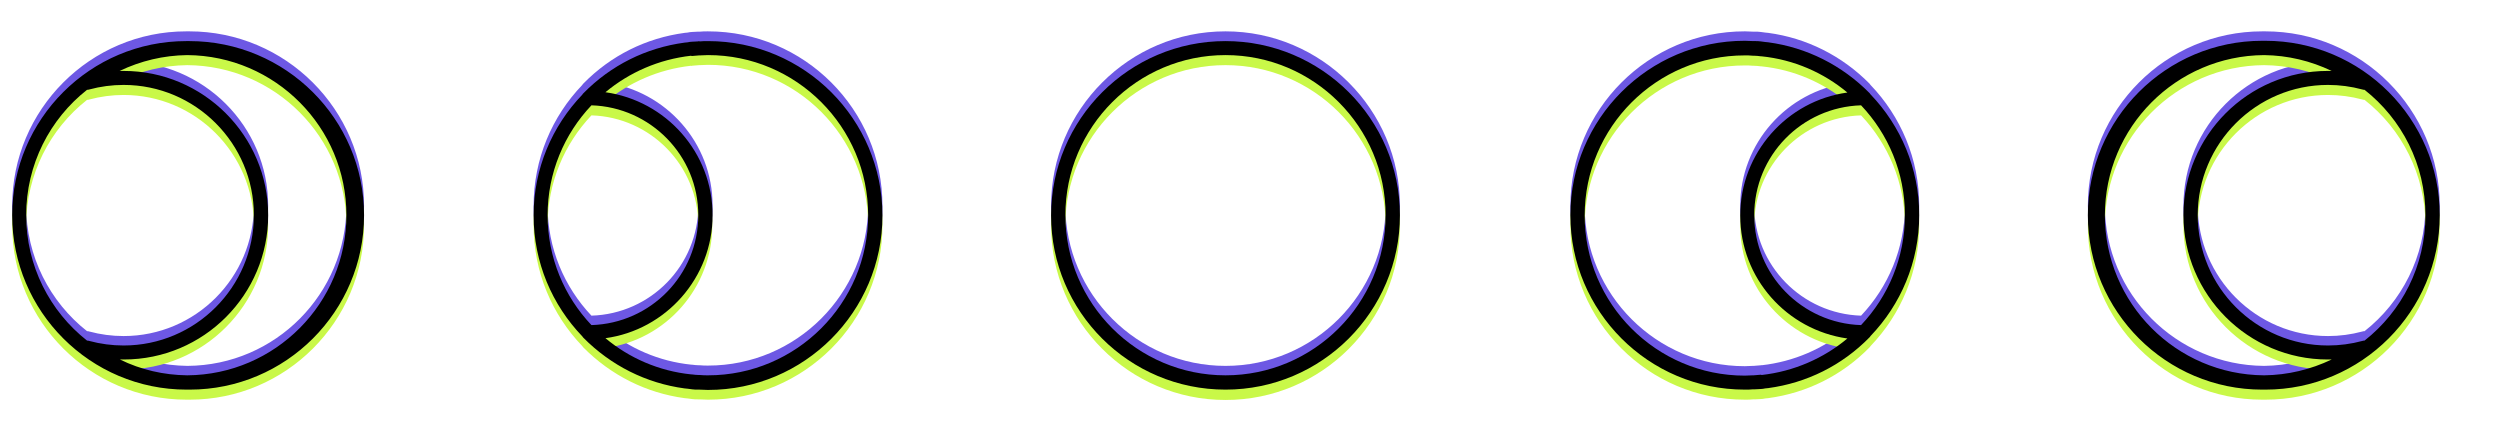 <?xml version="1.0" encoding="UTF-8"?>
<!-- Generator: Adobe Illustrator 24.3.0, SVG Export Plug-In . SVG Version: 6.00 Build 0)  -->
<svg xmlns="http://www.w3.org/2000/svg" xmlns:xlink="http://www.w3.org/1999/xlink" version="1.1" id="Layer_1" x="0px" y="0px" viewBox="0 0 821.3 141.6" style="enable-background:new 0 0 821.3 141.6;" xml:space="preserve">
<style type="text/css">
	.st0{fill:#6D58E4;}
	.st1{fill:#C9F848;}
</style>
<g>
	<path class="st0" d="M402.6,10.3c-31.6,0-57.3,25.7-57.3,57.3s25.7,57.3,57.3,57.3s57.3-25.7,57.3-57.3S434.1,10.3,402.6,10.3z    M402.6,120.2c-29,0-52.6-23.6-52.6-52.6S373.5,15,402.6,15c29,0,52.6,23.6,52.6,52.6S431.6,120.2,402.6,120.2z"></path>
	<path class="st0" d="M229.3,10.4c-0.6,0-1.3,0.1-1.9,0.1c-0.5,0-1,0.1-1.5,0.2c-0.3,0-0.7,0.1-1,0.1c-12.6,1.7-24.2,7.4-33.3,16.7   c-0.1,0.1-0.2,0.2-0.3,0.4c-9.9,10.3-16,24.3-16,39.7s6.1,29.4,16,39.7c0.1,0.1,0.2,0.3,0.3,0.4c9.1,9.2,20.7,15,33.3,16.7   c0.3,0,0.7,0.1,1,0.1c0.5,0.1,1,0.1,1.5,0.2c0.6,0.1,1.3,0.1,1.9,0.1c0.2,0,0.4,0,0.6,0c0.9,0,1.7,0.1,2.6,0.1c0,0,0,0,0.1,0l0,0   l0,0c31.6,0,57.3-25.7,57.3-57.3s-25.7-57.3-57.3-57.3l0,0l0,0c0,0,0,0-0.1,0c-0.9,0-1.7,0-2.6,0.1   C229.7,10.4,229.5,10.4,229.3,10.4z M227.3,15.2c0.8-0.1,1.6-0.1,2.4-0.2c0.1,0,0.2,0,0.3,0c0.9,0,1.7-0.1,2.6-0.1   c29,0,52.6,23.6,52.6,52.6s-23.6,52.6-52.6,52.6c-0.9,0-1.7,0-2.6-0.1c-0.1,0-0.2,0-0.3,0c-0.8,0-1.6-0.1-2.4-0.2   c-0.1,0-0.1,0-0.2,0c-10.7-1.1-20.4-5.4-28.2-11.9c19.8-2.7,35.2-19.8,35.2-40.4s-15.3-37.6-35.2-40.4c7.8-6.5,17.5-10.8,28.2-12   C227.1,15.3,227.2,15.2,227.3,15.2z M194.3,31.5c19.4,0.6,35.1,16.5,35.1,36.1s-15.6,35.5-35.1,36.1c-8.9-9.4-14.4-22.1-14.4-36.1   S185.4,40.9,194.3,31.5z"></path>
	<path class="st0" d="M62.2,10.3c-0.1,0-0.3,0-0.4,0c-0.2,0-0.4,0-0.6,0C29.7,10.3,4,36,4,67.6s25.7,57.3,57.3,57.3   c0.2,0,0.4,0,0.6,0c0.1,0,0.3,0,0.4,0c31.6,0,57.3-25.7,57.3-57.3S93.8,10.3,62.2,10.3z M39.4,115c0.4,0,0.8,0,1.3,0   c26.2,0,47.4-21.3,47.4-47.4S66.8,20.2,40.6,20.2c-0.4,0-0.8,0-1.3,0c6.9-3.3,14.4-5.1,22.2-5.2c28.9,0.2,52.3,23.7,52.3,52.6   S90.5,120,61.6,120.2C53.8,120.1,46.3,118.4,39.4,115z M8.6,67.6c0-16.7,7.8-31.6,20-41.2c0.2,0,0.5,0,0.7-0.1   c3.7-1,7.5-1.5,11.3-1.5c23.6,0,42.8,19.2,42.8,42.8s-19.2,42.8-42.8,42.8c-3.8,0-7.6-0.5-11.3-1.5c-0.2-0.1-0.5-0.1-0.7-0.1   C16.4,99.2,8.6,84.3,8.6,67.6z"></path>
	<path class="st0" d="M576.5,124.8c0.6,0,1.3-0.1,1.9-0.1c0.5,0,1-0.1,1.5-0.2c0.3,0,0.7-0.1,1-0.1c12.6-1.7,24.2-7.4,33.3-16.7   c0.1-0.1,0.2-0.2,0.3-0.4c9.9-10.3,16-24.3,16-39.7s-6.1-29.4-16-39.7c-0.1-0.1-0.2-0.3-0.3-0.4c-9.1-9.2-20.7-15-33.3-16.7   c-0.3,0-0.7-0.1-1-0.1c-0.5-0.1-1-0.1-1.5-0.2c-0.6-0.1-1.3-0.1-1.9-0.1c-0.2,0-0.4,0-0.6,0c-0.9,0-1.7-0.1-2.6-0.1c0,0,0,0-0.1,0   l0,0l0,0c-31.6,0-57.3,25.7-57.3,57.3s25.7,57.3,57.3,57.3l0,0l0,0c0,0,0,0,0.1,0c0.9,0,1.7,0,2.6-0.1   C576.1,124.8,576.3,124.8,576.5,124.8z M578.5,120c-0.8,0.1-1.6,0.1-2.4,0.2c-0.1,0-0.2,0-0.3,0c-0.9,0-1.7,0.1-2.6,0.1   c-29,0-52.6-23.6-52.6-52.6s23.6-52.6,52.6-52.6c0.9,0,1.7,0,2.6,0.1c0.1,0,0.2,0,0.3,0c0.8,0,1.6,0.1,2.4,0.2c0.1,0,0.1,0,0.2,0   c10.7,1.1,20.4,5.4,28.2,11.9C587.1,30,571.7,47,571.7,67.6s15.3,37.6,35.2,40.4c-7.8,6.5-17.5,10.8-28.2,12   C578.6,119.9,578.6,119.9,578.5,120z M611.4,103.7c-19.4-0.6-35.1-16.5-35.1-36.1s15.6-35.5,35.1-36.1c8.9,9.4,14.4,22.1,14.4,36.1   C625.8,81.6,620.3,94.3,611.4,103.7z"></path>
	<path class="st0" d="M743.2,124.9c0.1,0,0.3,0,0.4,0c0.2,0,0.4,0,0.6,0c31.6,0,57.3-25.7,57.3-57.3s-25.7-57.3-57.3-57.3   c-0.2,0-0.4,0-0.6,0c-0.1,0-0.3,0-0.4,0c-31.6,0-57.3,25.7-57.3,57.3S711.6,124.9,743.2,124.9z M766,20.2c-0.4,0-0.8,0-1.3,0   c-26.2,0-47.4,21.3-47.4,47.4s21.3,47.4,47.4,47.4c0.4,0,0.8,0,1.3,0c-6.9,3.3-14.4,5.1-22.2,5.2c-28.9-0.2-52.3-23.7-52.3-52.6   S715,15.2,743.8,15C751.6,15.1,759.1,16.8,766,20.2z M796.8,67.6c0,16.7-7.8,31.6-20,41.2c-0.2,0-0.5,0-0.7,0.1   c-3.7,1-7.5,1.5-11.3,1.5c-23.6,0-42.8-19.2-42.8-42.8s19.2-42.8,42.8-42.8c3.8,0,7.6,0.5,11.3,1.5c0.2,0.1,0.5,0.1,0.7,0.1   C789,36,796.8,50.9,796.8,67.6z"></path>
</g>
<g>
	<path class="st1" d="M402.6,16.8c-31.6,0-57.3,25.7-57.3,57.3s25.7,57.3,57.3,57.3s57.3-25.7,57.3-57.3S434.1,16.8,402.6,16.8z    M402.6,126.6c-29,0-52.6-23.6-52.6-52.6s23.6-52.6,52.6-52.6S455.2,45,455.2,74S431.6,126.6,402.6,126.6z"></path>
	<path class="st1" d="M229.3,16.8c-0.6,0-1.3,0.1-1.9,0.1c-0.5,0-1,0.1-1.5,0.2c-0.3,0-0.7,0.1-1,0.1c-12.6,1.7-24.2,7.4-33.3,16.7   c-0.1,0.1-0.2,0.2-0.3,0.4c-9.9,10.3-16,24.3-16,39.7s6.1,29.4,16,39.7c0.1,0.1,0.2,0.3,0.3,0.4c9.1,9.2,20.7,15,33.3,16.7   c0.3,0,0.7,0.1,1,0.1c0.5,0.1,1,0.1,1.5,0.2c0.6,0.1,1.3,0.1,1.9,0.1c0.2,0,0.4,0,0.6,0c0.9,0,1.7,0.1,2.6,0.1c0,0,0,0,0.1,0l0,0   l0,0c31.6,0,57.3-25.7,57.3-57.3s-25.7-57.3-57.3-57.3l0,0l0,0c0,0,0,0-0.1,0c-0.9,0-1.7,0-2.6,0.1   C229.7,16.8,229.5,16.8,229.3,16.8z M227.3,21.6c0.8-0.1,1.6-0.1,2.4-0.2c0.1,0,0.2,0,0.3,0c0.9,0,1.7-0.1,2.6-0.1   c29,0,52.6,23.6,52.6,52.6s-23.6,52.6-52.6,52.6c-0.9,0-1.7,0-2.6-0.1c-0.1,0-0.2,0-0.3,0c-0.8,0-1.6-0.1-2.4-0.2   c-0.1,0-0.1,0-0.2,0c-10.7-1.1-20.4-5.4-28.2-11.9C218.7,111.7,234,94.6,234,74s-15.3-37.6-35.2-40.4c7.8-6.5,17.5-10.8,28.2-12   C227.1,21.7,227.2,21.7,227.3,21.6z M194.3,37.9c19.4,0.6,35.1,16.5,35.1,36.1s-15.6,35.5-35.1,36.1c-8.9-9.4-14.4-22.1-14.4-36.1   S185.4,47.3,194.3,37.9z"></path>
	<path class="st1" d="M62.2,16.8c-0.1,0-0.3,0-0.4,0c-0.2,0-0.4,0-0.6,0C29.7,16.8,4,42.4,4,74s25.7,57.3,57.3,57.3   c0.2,0,0.4,0,0.6,0c0.1,0,0.3,0,0.4,0c31.6,0,57.3-25.7,57.3-57.3S93.8,16.8,62.2,16.8z M39.4,121.4c0.4,0,0.8,0,1.3,0   c26.2,0,47.4-21.3,47.4-47.4S66.8,26.6,40.6,26.6c-0.4,0-0.8,0-1.3,0c6.9-3.3,14.4-5.1,22.2-5.2c28.9,0.2,52.3,23.7,52.3,52.6   s-23.4,52.4-52.3,52.6C53.8,126.5,46.3,124.8,39.4,121.4z M8.6,74c0-16.7,7.8-31.6,20-41.2c0.2,0,0.5,0,0.7-0.1   c3.7-1,7.5-1.5,11.3-1.5c23.6,0,42.8,19.2,42.8,42.8s-19.2,42.8-42.8,42.8c-3.8,0-7.6-0.5-11.3-1.5c-0.2-0.1-0.5-0.1-0.7-0.1   C16.4,105.6,8.6,90.7,8.6,74z"></path>
	<path class="st1" d="M576.5,131.2c0.6,0,1.3-0.1,1.9-0.1c0.5,0,1-0.1,1.5-0.2c0.3,0,0.7-0.1,1-0.1c12.6-1.7,24.2-7.4,33.3-16.7   c0.1-0.1,0.2-0.2,0.3-0.4c9.9-10.3,16-24.3,16-39.7s-6.1-29.4-16-39.7c-0.1-0.1-0.2-0.3-0.3-0.4c-9.1-9.2-20.7-15-33.3-16.7   c-0.3,0-0.7-0.1-1-0.1c-0.5-0.1-1-0.1-1.5-0.2c-0.6-0.1-1.3-0.1-1.9-0.1c-0.2,0-0.4,0-0.6,0c-0.9,0-1.7-0.1-2.6-0.1c0,0,0,0-0.1,0   l0,0l0,0c-31.6,0-57.3,25.7-57.3,57.3s25.7,57.3,57.3,57.3l0,0l0,0c0,0,0,0,0.1,0c0.9,0,1.7,0,2.6-0.1   C576.1,131.2,576.3,131.2,576.5,131.2z M578.5,126.4c-0.8,0.1-1.6,0.1-2.4,0.2c-0.1,0-0.2,0-0.3,0c-0.9,0-1.7,0.1-2.6,0.1   c-29,0-52.6-23.6-52.6-52.6s23.6-52.6,52.6-52.6c0.9,0,1.7,0,2.6,0.1c0.1,0,0.2,0,0.3,0c0.8,0,1.6,0.1,2.4,0.2c0.1,0,0.1,0,0.2,0   c10.7,1.1,20.4,5.4,28.2,11.9c-19.8,2.7-35.2,19.8-35.2,40.4s15.3,37.6,35.2,40.4c-7.8,6.5-17.5,10.8-28.2,12   C578.6,126.3,578.6,126.4,578.5,126.4z M611.4,110.1c-19.4-0.6-35.1-16.5-35.1-36.1s15.6-35.5,35.1-36.1   c8.9,9.4,14.4,22.1,14.4,36.1C625.8,88,620.3,100.7,611.4,110.1z"></path>
	<path class="st1" d="M743.2,131.3c0.1,0,0.3,0,0.4,0c0.2,0,0.4,0,0.6,0c31.6,0,57.3-25.7,57.3-57.3s-25.7-57.3-57.3-57.3   c-0.2,0-0.4,0-0.6,0c-0.1,0-0.3,0-0.4,0c-31.6,0-57.3,25.7-57.3,57.3S711.6,131.3,743.2,131.3z M766,26.6c-0.4,0-0.8,0-1.3,0   c-26.2,0-47.4,21.3-47.4,47.4s21.3,47.4,47.4,47.4c0.4,0,0.8,0,1.3,0c-6.9,3.3-14.4,5.1-22.2,5.2c-28.9-0.2-52.3-23.7-52.3-52.6   s23.4-52.4,52.3-52.6C751.6,21.5,759.1,23.2,766,26.6z M796.8,74c0,16.7-7.8,31.6-20,41.2c-0.2,0-0.5,0-0.7,0.1   c-3.7,1-7.5,1.5-11.3,1.5c-23.6,0-42.8-19.2-42.8-42.8s19.2-42.8,42.8-42.8c3.8,0,7.6,0.5,11.3,1.5c0.2,0.1,0.5,0.1,0.7,0.1   C789,42.4,796.8,57.3,796.8,74z"></path>
</g>
<g>
	<path d="M402.6,13.5c-31.6,0-57.3,25.7-57.3,57.3S371,128,402.6,128s57.3-25.7,57.3-57.3S434.1,13.5,402.6,13.5z M402.6,123.3   c-29,0-52.6-23.6-52.6-52.6s23.6-52.6,52.6-52.6s52.6,23.6,52.6,52.6S431.6,123.3,402.6,123.3z"></path>
	<path d="M229.3,13.6c-0.6,0-1.3,0.1-1.9,0.1c-0.5,0-1,0.1-1.5,0.2c-0.3,0-0.7,0.1-1,0.1c-12.6,1.7-24.2,7.4-33.3,16.7   c-0.1,0.1-0.2,0.2-0.3,0.4c-9.9,10.3-16,24.3-16,39.7s6.1,29.4,16,39.7c0.1,0.1,0.2,0.3,0.3,0.4c9.1,9.2,20.7,15,33.3,16.7   c0.3,0,0.7,0.1,1,0.1c0.5,0.1,1,0.1,1.5,0.2c0.6,0.1,1.3,0.1,1.9,0.1c0.2,0,0.4,0,0.6,0c0.9,0,1.7,0.1,2.6,0.1c0,0,0,0,0.1,0l0,0   l0,0c31.6,0,57.3-25.7,57.3-57.3s-25.7-57.3-57.3-57.3l0,0l0,0c0,0,0,0-0.1,0c-0.9,0-1.7,0-2.6,0.1   C229.7,13.5,229.5,13.5,229.3,13.6z M227.3,18.4c0.8-0.1,1.6-0.1,2.4-0.2c0.1,0,0.2,0,0.3,0c0.9,0,1.7-0.1,2.6-0.1   c29,0,52.6,23.6,52.6,52.6s-23.6,52.6-52.6,52.6c-0.9,0-1.7,0-2.6-0.1c-0.1,0-0.2,0-0.3,0c-0.8,0-1.6-0.1-2.4-0.2   c-0.1,0-0.1,0-0.2,0c-10.7-1.1-20.4-5.4-28.2-11.9c19.8-2.7,35.2-19.8,35.2-40.4s-15.3-37.6-35.2-40.4c7.8-6.5,17.5-10.8,28.2-12   C227.1,18.4,227.2,18.4,227.3,18.4z M194.3,34.6c19.4,0.6,35.1,16.5,35.1,36.1s-15.6,35.5-35.1,36.1c-8.9-9.4-14.4-22.1-14.4-36.1   S185.4,44,194.3,34.6z"></path>
	<path d="M62.2,13.5c-0.1,0-0.3,0-0.4,0c-0.2,0-0.4,0-0.6,0C29.7,13.5,4,39.1,4,70.7S29.7,128,61.3,128c0.2,0,0.4,0,0.6,0   c0.1,0,0.3,0,0.4,0c31.6,0,57.3-25.7,57.3-57.3S93.8,13.5,62.2,13.5z M39.4,118.1c0.4,0,0.8,0,1.3,0c26.2,0,47.4-21.3,47.4-47.4   S66.8,23.3,40.6,23.3c-0.4,0-0.8,0-1.3,0c6.9-3.3,14.4-5.1,22.2-5.2c28.9,0.2,52.3,23.7,52.3,52.6s-23.4,52.4-52.3,52.6   C53.8,123.2,46.3,121.5,39.4,118.1z M8.6,70.7c0-16.7,7.8-31.6,20-41.2c0.2,0,0.5,0,0.7-0.1c3.7-1,7.5-1.5,11.3-1.5   c23.6,0,42.8,19.2,42.8,42.8s-19.2,42.8-42.8,42.8c-3.8,0-7.6-0.5-11.3-1.5c-0.2-0.1-0.5-0.1-0.7-0.1C16.4,102.3,8.6,87.4,8.6,70.7   z"></path>
	<path d="M576.5,127.9c0.6,0,1.3-0.1,1.9-0.1c0.5,0,1-0.1,1.5-0.2c0.3,0,0.7-0.1,1-0.1c12.6-1.7,24.2-7.4,33.3-16.7   c0.1-0.1,0.2-0.2,0.3-0.4c9.9-10.3,16-24.3,16-39.7s-6.1-29.4-16-39.7c-0.1-0.1-0.2-0.3-0.3-0.4c-9.1-9.2-20.7-15-33.3-16.7   c-0.3,0-0.7-0.1-1-0.1c-0.5-0.1-1-0.1-1.5-0.2c-0.6-0.1-1.3-0.1-1.9-0.1c-0.2,0-0.4,0-0.6,0c-0.9,0-1.7-0.1-2.6-0.1c0,0,0,0-0.1,0   l0,0l0,0c-31.6,0-57.3,25.7-57.3,57.3s25.7,57.3,57.3,57.3l0,0l0,0c0,0,0,0,0.1,0c0.9,0,1.7,0,2.6-0.1   C576.1,127.9,576.3,127.9,576.5,127.9z M578.5,123.1c-0.8,0.1-1.6,0.1-2.4,0.2c-0.1,0-0.2,0-0.3,0c-0.9,0-1.7,0.1-2.6,0.1   c-29,0-52.6-23.6-52.6-52.6s23.6-52.6,52.6-52.6c0.9,0,1.7,0,2.6,0.1c0.1,0,0.2,0,0.3,0c0.8,0,1.6,0.1,2.4,0.2c0.1,0,0.1,0,0.2,0   c10.7,1.1,20.4,5.4,28.2,11.9c-19.8,2.7-35.2,19.8-35.2,40.4s15.3,37.6,35.2,40.4c-7.8,6.5-17.5,10.8-28.2,12   C578.6,123.1,578.6,123.1,578.5,123.1z M611.4,106.8c-19.4-0.6-35.1-16.5-35.1-36.1s15.6-35.5,35.1-36.1   c8.9,9.4,14.4,22.1,14.4,36.1C625.8,84.7,620.3,97.4,611.4,106.8z"></path>
	<path d="M743.2,128c0.1,0,0.3,0,0.4,0c0.2,0,0.4,0,0.6,0c31.6,0,57.3-25.7,57.3-57.3s-25.7-57.3-57.3-57.3c-0.2,0-0.4,0-0.6,0   c-0.1,0-0.3,0-0.4,0c-31.6,0-57.3,25.7-57.3,57.3S711.6,128,743.2,128z M766,23.3c-0.4,0-0.8,0-1.3,0c-26.2,0-47.4,21.3-47.4,47.4   s21.3,47.4,47.4,47.4c0.4,0,0.8,0,1.3,0c-6.9,3.3-14.4,5.1-22.2,5.2c-28.9-0.2-52.3-23.7-52.3-52.6s23.4-52.4,52.3-52.6   C751.6,18.2,759.1,20,766,23.3z M796.8,70.7c0,16.7-7.8,31.6-20,41.2c-0.2,0-0.5,0-0.7,0.1c-3.7,1-7.5,1.5-11.3,1.5   c-23.6,0-42.8-19.2-42.8-42.8s19.2-42.8,42.8-42.8c3.8,0,7.6,0.5,11.3,1.5c0.2,0.1,0.5,0.1,0.7,0.1C789,39.1,796.8,54,796.8,70.7z"></path>
</g>
</svg>
